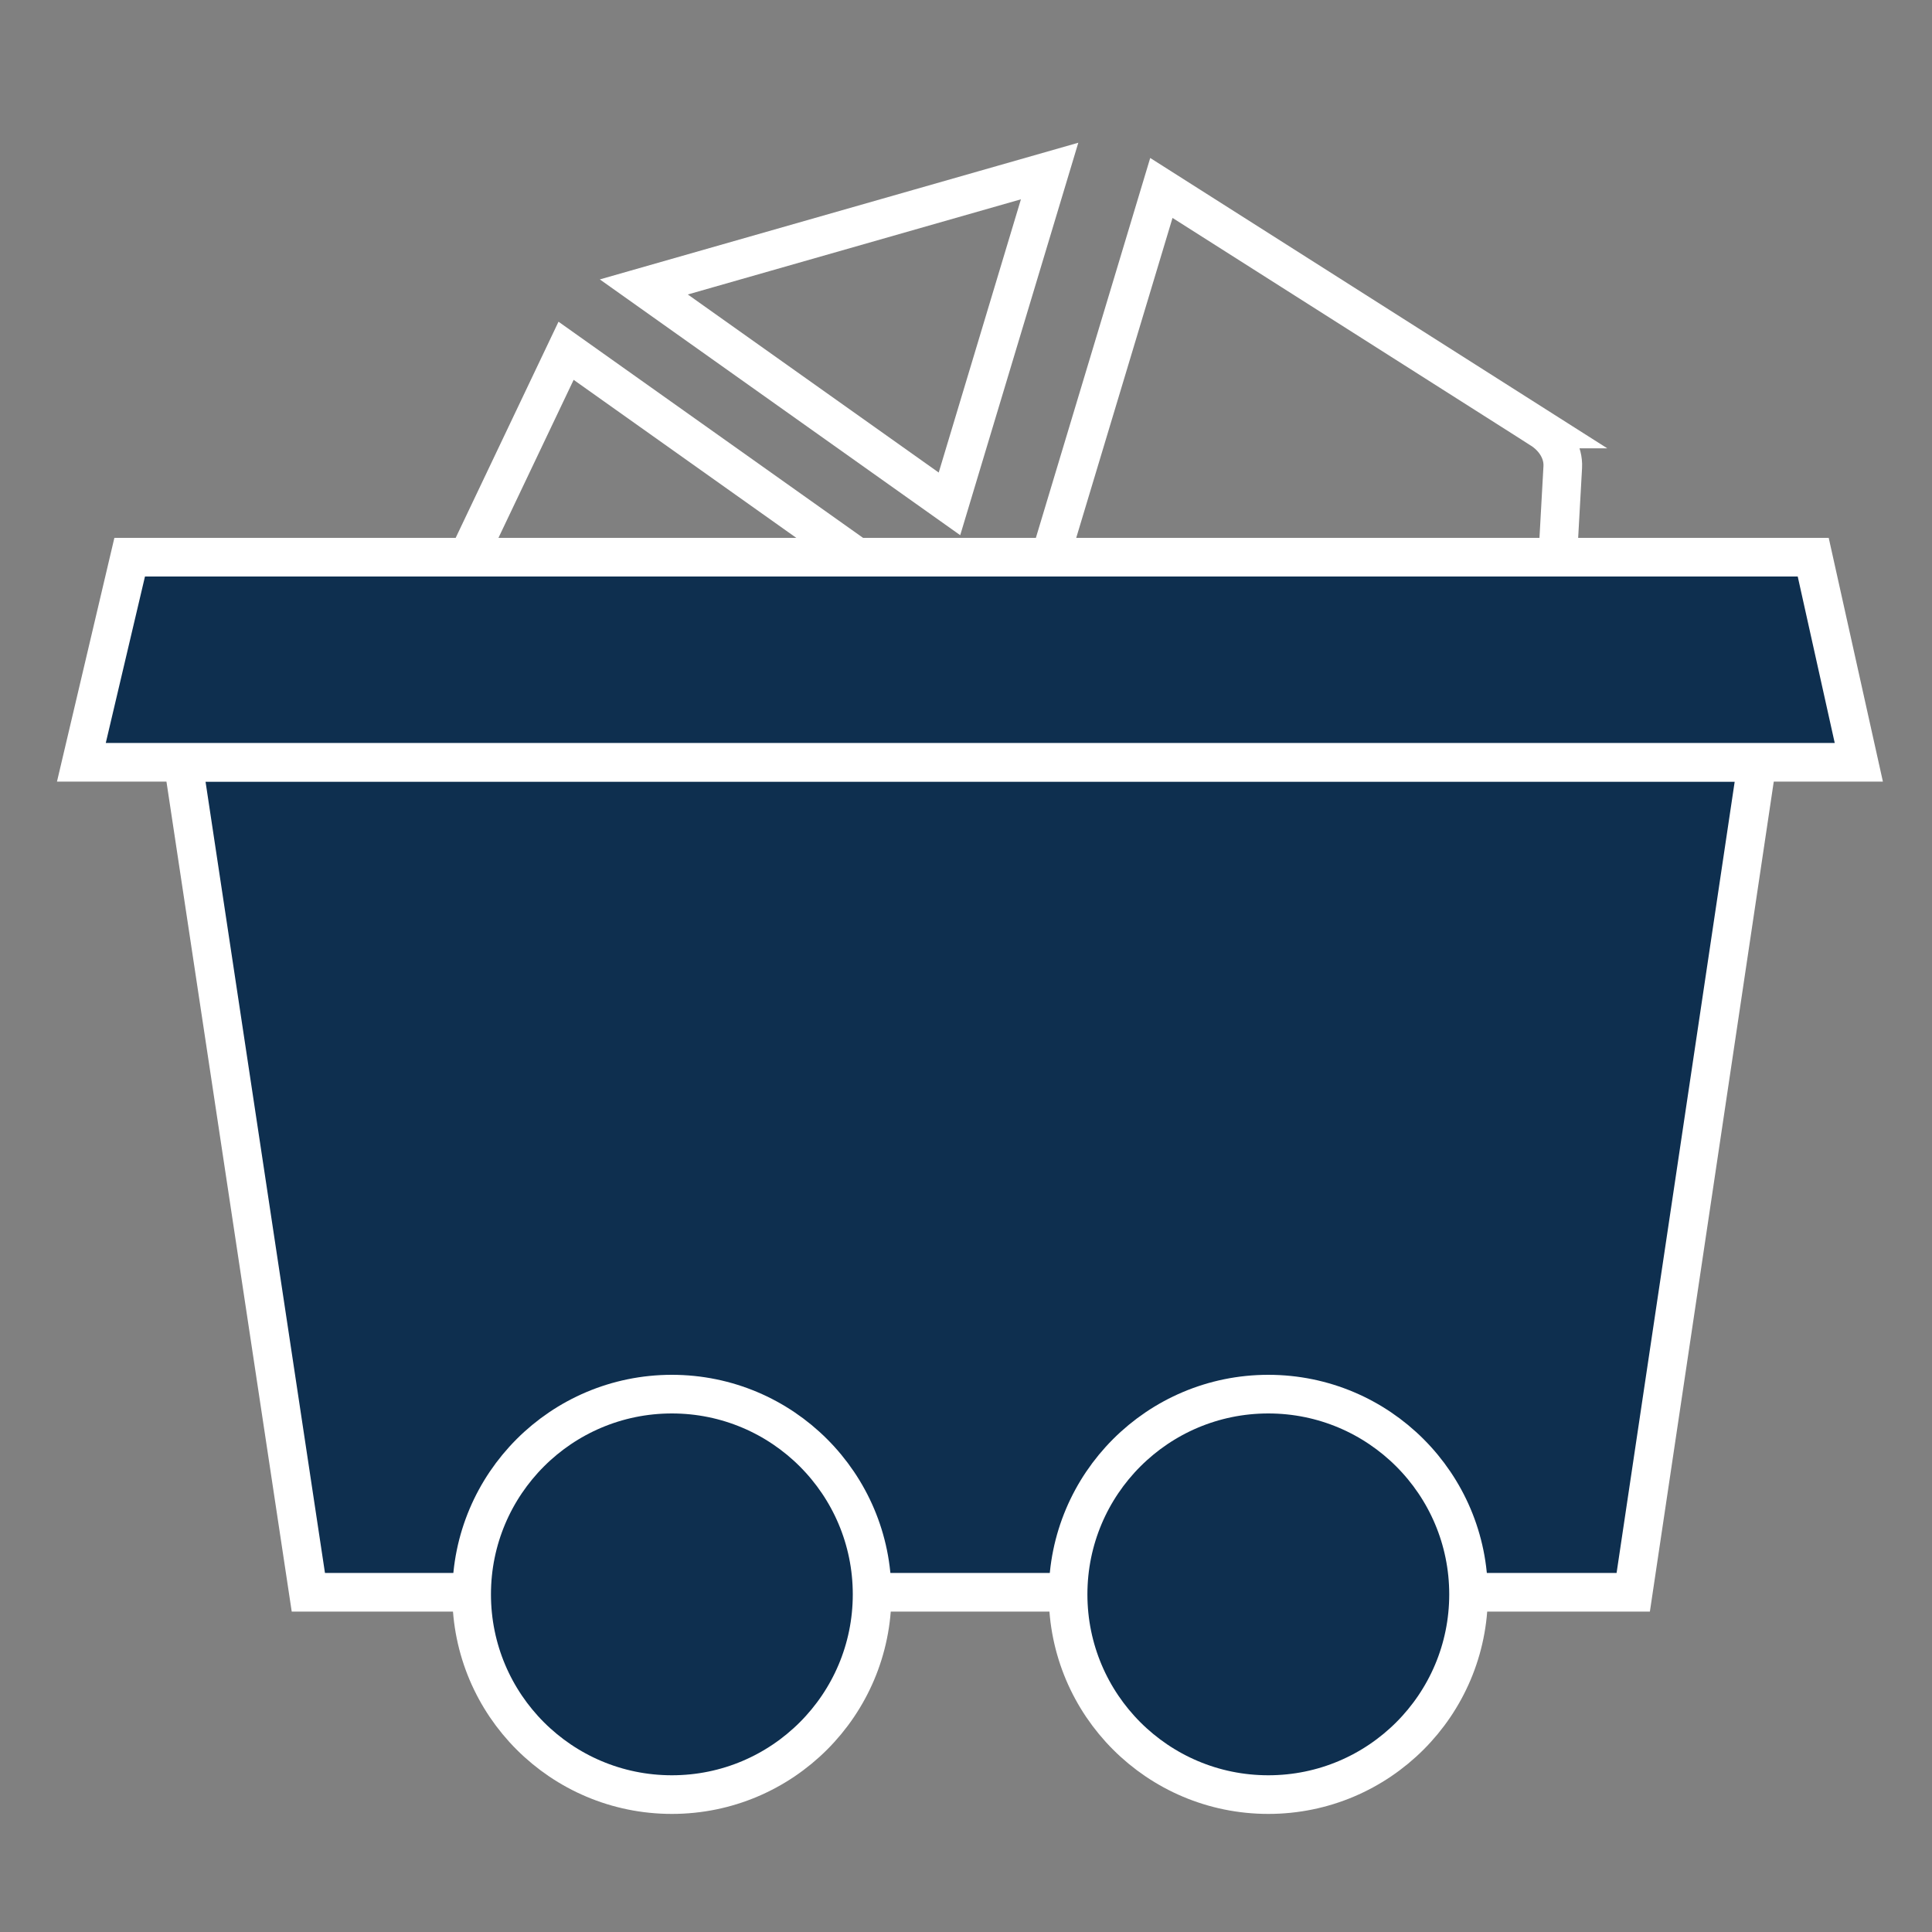 <?xml version="1.0" encoding="UTF-8"?><svg id="Layer_8" xmlns="http://www.w3.org/2000/svg" viewBox="0 0 25 25"><rect x="0" y="0" width="25" height="25" fill="#808080" stroke="none"/><defs><style>.cls-1{fill:none;}.cls-1,.cls-2{stroke:#fff;stroke-miterlimit:10;stroke-width:.5px;}.cls-2{fill:#0e2f4f;}</style></defs><path class="cls-1" d="m19.938,5.551c.188.12.294.304.284.493l-.264,4.744c-.014.242-.214.449-.504.518l-4.822,1.153-1.167-4.834,1.563-5.193,4.91,3.119Z"/><path class="cls-1" d="m4.93,9.573l2.395-5.034,4.723,3.352,1.105,4.577-7.761-2.125c-.191-.052-.349-.164-.436-.31s-.097-.312-.027-.46Z"/><polygon class="cls-1" points="8.331 3.713 13.582 2.213 12.286 6.52 8.331 3.713"/><polygon class="cls-2" points="2.369 9.864 3.99 20.604 21.134 20.604 22.737 9.864 2.369 9.864"/><circle class="cls-2" cx="8.694" cy="20.631" r="2.591"/><circle class="cls-2" cx="16.412" cy="20.631" r="2.591"/><polygon class="cls-2" points="1.678 7.21 23.463 7.21 24.053 9.864 1.053 9.864 1.678 7.21"/></svg>